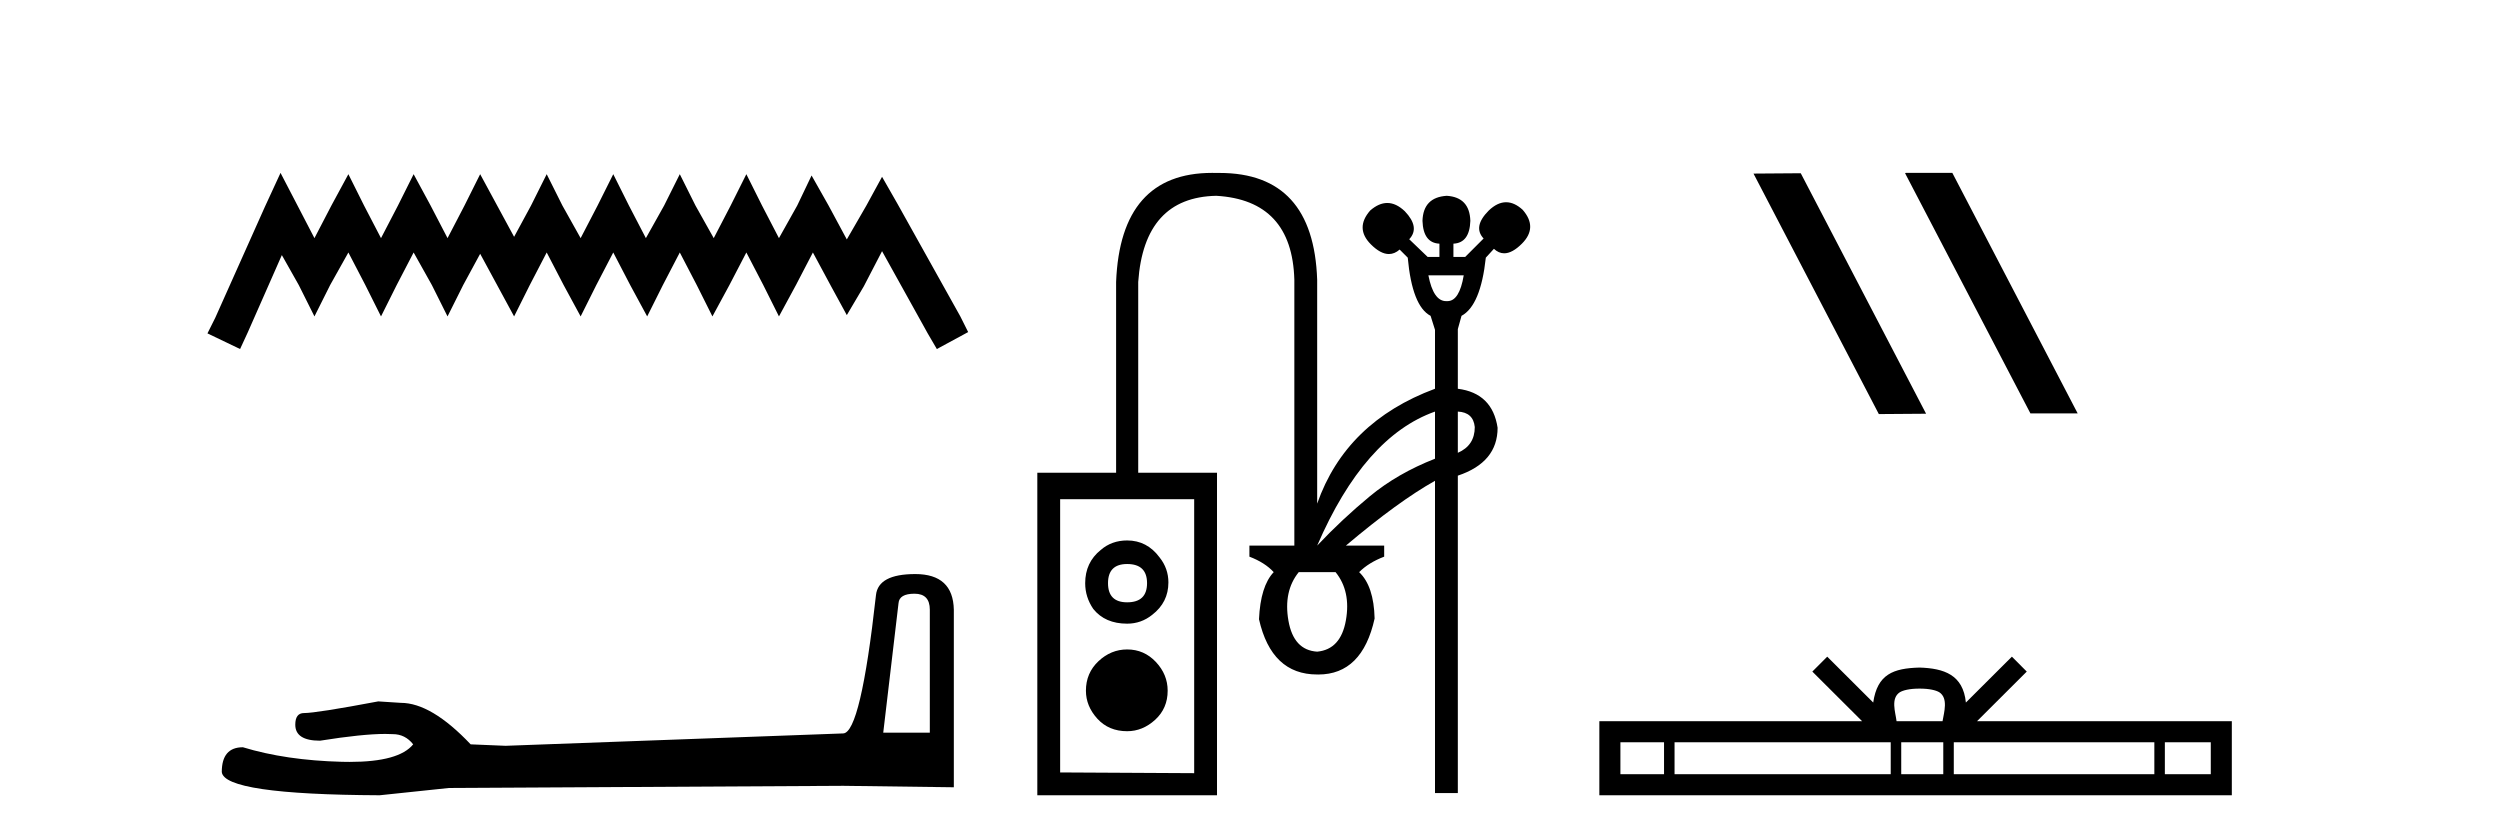 <?xml version='1.0' encoding='UTF-8' standalone='yes'?><svg xmlns='http://www.w3.org/2000/svg' xmlns:xlink='http://www.w3.org/1999/xlink' width='122.0' height='41.0' ><path d='M 13.69 8.437 L 12.926 10.092 L 10.506 15.505 L 10.124 16.269 L 11.716 17.033 L 12.098 16.205 L 13.754 12.448 L 14.581 13.913 L 15.345 15.441 L 16.11 13.913 L 17.001 12.321 L 17.829 13.913 L 18.593 15.441 L 19.357 13.913 L 20.185 12.321 L 21.076 13.913 L 21.84 15.441 L 22.604 13.913 L 23.432 12.385 L 24.26 13.913 L 25.088 15.441 L 25.852 13.913 L 26.679 12.321 L 27.507 13.913 L 28.335 15.441 L 29.099 13.913 L 29.927 12.321 L 30.755 13.913 L 31.582 15.441 L 32.346 13.913 L 33.174 12.321 L 34.002 13.913 L 34.766 15.441 L 35.594 13.913 L 36.422 12.321 L 37.249 13.913 L 38.013 15.441 L 38.841 13.913 L 39.669 12.321 L 40.56 13.976 L 41.324 15.377 L 42.152 13.976 L 43.044 12.257 L 45.272 16.269 L 45.718 17.033 L 47.246 16.205 L 46.864 15.441 L 43.808 9.965 L 43.044 8.628 L 42.28 10.029 L 41.324 11.684 L 40.433 10.029 L 39.605 8.564 L 38.905 10.029 L 38.013 11.621 L 37.186 10.029 L 36.422 8.5 L 35.657 10.029 L 34.83 11.621 L 33.938 10.029 L 33.174 8.5 L 32.41 10.029 L 31.519 11.621 L 30.691 10.029 L 29.927 8.5 L 29.163 10.029 L 28.335 11.621 L 27.444 10.029 L 26.679 8.5 L 25.915 10.029 L 25.088 11.557 L 24.26 10.029 L 23.432 8.5 L 22.668 10.029 L 21.84 11.621 L 21.012 10.029 L 20.185 8.5 L 19.421 10.029 L 18.593 11.621 L 17.765 10.029 L 17.001 8.5 L 16.173 10.029 L 15.345 11.621 L 14.518 10.029 L 13.69 8.437 Z' style='fill:#000000;stroke:none' /><path d='M 44.629 28.973 Q 45.375 28.973 45.375 29.754 L 45.375 35.755 L 43.102 35.755 L 43.848 29.435 Q 43.884 28.973 44.629 28.973 ZM 44.665 28.014 Q 42.854 28.014 42.747 29.044 Q 42.002 35.755 41.149 35.791 L 24.672 36.395 L 22.968 36.324 Q 21.05 34.299 19.559 34.299 Q 19.026 34.264 18.458 34.228 Q 15.44 34.797 14.836 34.797 Q 14.41 34.797 14.41 35.365 Q 14.41 36.146 15.617 36.146 Q 17.691 35.816 18.798 35.816 Q 18.999 35.816 19.168 35.826 Q 19.772 35.826 20.163 36.324 Q 19.47 37.181 17.063 37.181 Q 16.878 37.181 16.683 37.176 Q 13.948 37.105 11.853 36.466 Q 10.823 36.466 10.823 37.673 Q 10.93 38.774 18.529 38.809 L 21.903 38.454 L 41.149 38.348 L 46.547 38.419 L 46.547 29.754 Q 46.511 28.014 44.665 28.014 Z' style='fill:#000000;stroke:none' /><path d='M 71.43 13.436 C 71.29 14.275 71.025 14.695 70.636 14.695 C 70.625 14.695 70.614 14.695 70.603 14.694 C 70.592 14.695 70.58 14.695 70.569 14.695 C 70.156 14.695 69.868 14.275 69.705 13.436 ZM 71.142 20.085 C 71.645 20.109 71.921 20.36 71.969 20.84 C 71.969 21.439 71.693 21.858 71.142 22.097 L 71.142 20.085 ZM 70.028 20.085 L 70.028 22.385 C 68.806 22.864 67.746 23.475 66.848 24.218 C 65.949 24.961 65.092 25.763 64.278 26.626 C 65.811 23.08 67.728 20.9 70.028 20.085 ZM 55.005 27.524 C 55.652 27.524 55.976 27.836 55.976 28.459 C 55.976 29.082 55.652 29.393 55.005 29.393 C 54.383 29.393 54.071 29.082 54.071 28.459 C 54.071 27.836 54.383 27.524 55.005 27.524 ZM 55.005 26.374 C 54.502 26.374 54.071 26.53 53.712 26.841 C 53.208 27.249 52.957 27.788 52.957 28.459 C 52.957 28.914 53.089 29.333 53.352 29.717 C 53.736 30.196 54.287 30.435 55.005 30.435 C 55.461 30.435 55.868 30.292 56.227 30.004 C 56.755 29.597 57.018 29.07 57.018 28.423 C 57.018 27.968 56.874 27.56 56.587 27.201 C 56.179 26.65 55.652 26.374 55.005 26.374 ZM 65.176 27.92 C 65.679 28.543 65.847 29.327 65.679 30.274 C 65.512 31.22 65.045 31.729 64.278 31.801 C 63.511 31.753 63.044 31.25 62.876 30.292 C 62.708 29.333 62.876 28.543 63.379 27.92 ZM 55.005 31.693 C 54.478 31.693 54.011 31.885 53.604 32.268 C 53.197 32.652 52.993 33.131 52.993 33.706 C 52.993 34.209 53.179 34.664 53.55 35.072 C 53.921 35.479 54.406 35.683 55.005 35.683 C 55.509 35.683 55.964 35.497 56.371 35.126 C 56.778 34.754 56.982 34.281 56.982 33.706 C 56.982 33.179 56.79 32.712 56.407 32.304 C 56.024 31.897 55.557 31.693 55.005 31.693 ZM 58.276 24.362 L 58.276 37.731 L 51.735 37.695 L 51.735 24.362 ZM 59.152 8.437 C 56.168 8.437 54.606 10.211 54.466 13.76 L 54.466 23.068 L 50.621 23.068 L 50.621 38.809 L 59.39 38.809 L 59.39 23.068 L 55.545 23.068 L 55.545 13.76 C 55.736 11.004 57.006 9.603 59.354 9.555 C 61.822 9.698 63.092 11.064 63.164 13.652 L 63.164 26.626 L 60.971 26.626 L 60.971 27.165 C 61.475 27.357 61.87 27.608 62.157 27.92 C 61.726 28.375 61.487 29.142 61.439 30.22 C 61.846 32.017 62.792 32.915 64.278 32.915 C 64.297 32.916 64.315 32.916 64.334 32.916 C 65.763 32.916 66.679 32.005 67.081 30.184 C 67.057 29.13 66.806 28.375 66.326 27.92 C 66.638 27.608 67.045 27.357 67.548 27.165 L 67.548 26.626 L 65.679 26.626 C 67.381 25.188 68.83 24.134 70.028 23.463 L 70.028 38.702 L 71.142 38.702 L 71.142 23.212 C 72.436 22.78 73.083 22.002 73.083 20.876 C 72.915 19.749 72.268 19.115 71.142 18.971 L 71.142 16.06 L 71.322 15.413 C 71.945 15.077 72.34 14.131 72.508 12.574 L 72.903 12.142 C 73.059 12.288 73.226 12.361 73.405 12.361 C 73.668 12.361 73.956 12.204 74.269 11.891 C 74.796 11.364 74.808 10.812 74.305 10.237 C 74.036 9.992 73.767 9.869 73.498 9.869 C 73.216 9.869 72.934 10.004 72.652 10.273 C 72.125 10.801 72.041 11.256 72.4 11.639 L 71.502 12.538 L 70.927 12.538 L 70.927 11.891 C 71.454 11.867 71.729 11.495 71.753 10.777 C 71.729 10.01 71.346 9.603 70.603 9.555 C 69.836 9.603 69.441 10.01 69.417 10.777 C 69.441 11.495 69.717 11.867 70.244 11.891 L 70.244 12.538 L 69.669 12.538 L 68.77 11.675 C 69.13 11.292 69.058 10.836 68.555 10.309 C 68.273 10.04 67.988 9.905 67.699 9.905 C 67.424 9.905 67.146 10.028 66.865 10.273 C 66.362 10.848 66.374 11.4 66.901 11.927 C 67.215 12.24 67.507 12.397 67.778 12.397 C 67.963 12.397 68.138 12.324 68.303 12.178 L 68.698 12.574 C 68.842 14.155 69.214 15.101 69.813 15.413 L 70.028 16.096 L 70.028 18.971 C 67.129 20.049 65.212 21.918 64.278 24.577 L 64.278 13.652 C 64.16 10.177 62.572 8.44 59.516 8.44 C 59.474 8.44 59.432 8.44 59.39 8.44 C 59.31 8.438 59.23 8.437 59.152 8.437 Z' style='fill:#000000;stroke:none' /><path d='M 93.002 8.437 L 92.968 8.454 L 99.084 20.173 L 101.39 20.173 L 95.274 8.437 ZM 87.877 8.454 L 85.571 8.471 L 91.687 20.207 L 93.993 20.19 L 87.877 8.454 Z' style='fill:#000000;stroke:none' /><path d='M 93.674 33.604 C 94.174 33.604 94.476 33.689 94.632 33.778 C 95.086 34.068 94.869 34.761 94.796 35.195 L 92.552 35.195 C 92.498 34.752 92.253 34.076 92.717 33.778 C 92.873 33.689 93.173 33.604 93.674 33.604 ZM 81.205 36.222 L 81.205 37.782 L 79.076 37.782 L 79.076 36.222 ZM 92.267 36.222 L 92.267 37.782 L 81.718 37.782 L 81.718 36.222 ZM 94.832 36.222 L 94.832 37.782 L 92.78 37.782 L 92.78 36.222 ZM 105.132 36.222 L 105.132 37.782 L 95.345 37.782 L 95.345 36.222 ZM 107.886 36.222 L 107.886 37.782 L 105.645 37.782 L 105.645 36.222 ZM 89.168 32.045 L 88.442 32.773 L 90.871 35.195 L 78.048 35.195 L 78.048 38.809 L 108.913 38.809 L 108.913 35.195 L 96.478 35.195 L 98.906 32.773 L 98.18 32.045 L 95.935 34.284 C 95.8 32.927 94.87 32.615 93.674 32.577 C 92.396 32.611 91.612 32.9 91.413 34.284 L 89.168 32.045 Z' style='fill:#000000;stroke:none' /></svg>